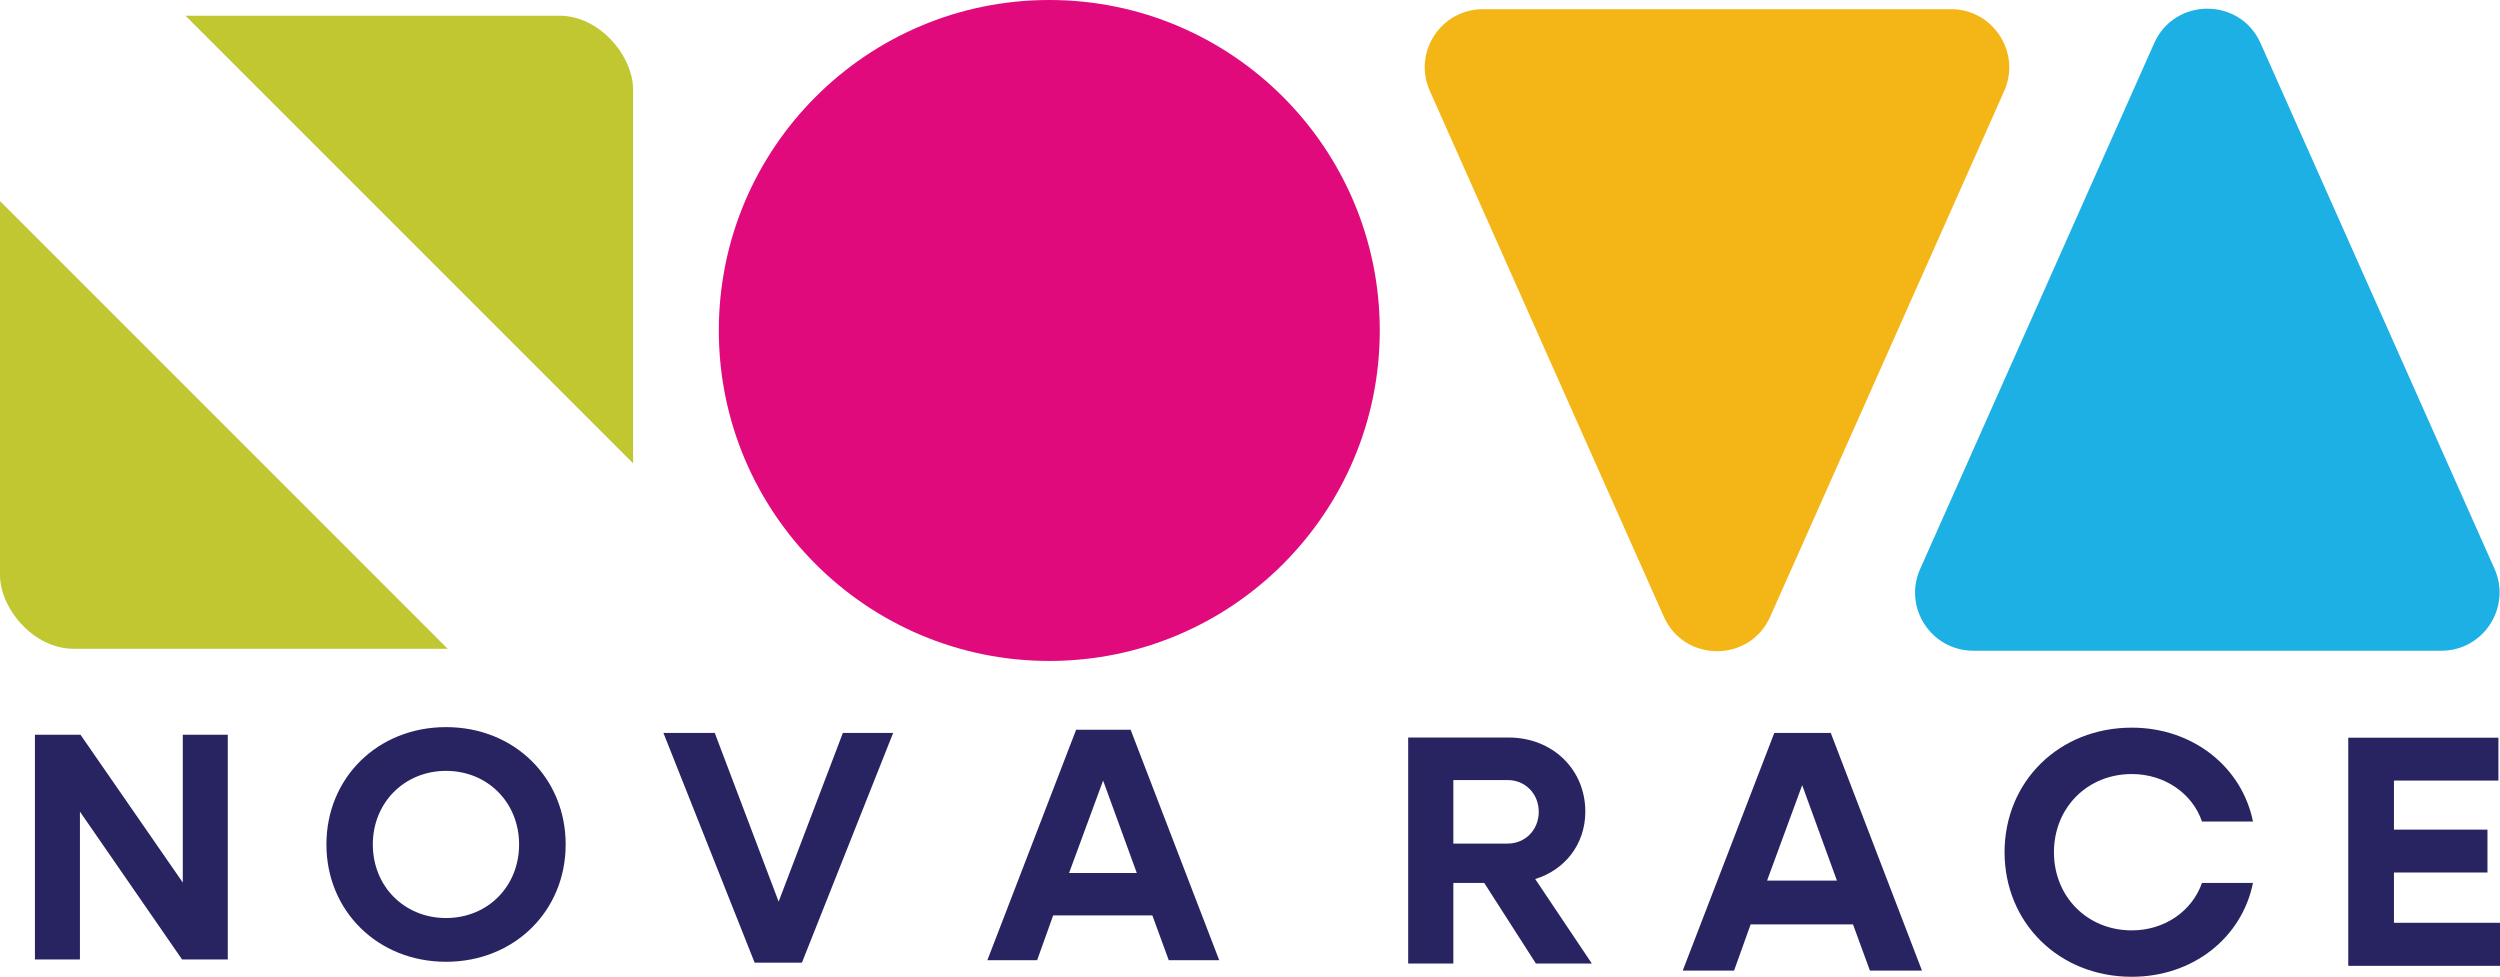 <?xml version="1.0" encoding="UTF-8"?>
<svg id="Layer_2" data-name="Layer 2" xmlns="http://www.w3.org/2000/svg" xmlns:xlink="http://www.w3.org/1999/xlink" viewBox="0 0 141.69 55.38">
  <defs>
    <style>
      .cls-1 {
        fill: #e00a7d;
      }

      .cls-1, .cls-2, .cls-3, .cls-4, .cls-5, .cls-6 {
        stroke-width: 0px;
      }

      .cls-2 {
        fill: #282462;
      }

      .cls-3 {
        fill: none;
      }

      .cls-4 {
        fill: #1db0e5;
      }

      .cls-7 {
        clip-path: url(#clippath);
      }

      .cls-5 {
        fill: #c0c731;
      }

      .cls-6 {
        fill: #f4b617;
      }
    </style>
    <clipPath id="clippath">
      <rect class="cls-3" y=".89" width="35.88" height="35.88" rx="4.18" ry="4.18"/>
    </clipPath>
  </defs>
  <g id="OBJECTS">
    <g>
      <g>
        <polygon class="cls-2" points="1.98 41.64 4.56 41.64 10.36 50.02 10.36 41.64 12.91 41.64 12.91 54.38 10.32 54.38 4.53 46 4.53 54.38 1.98 54.38 1.98 41.64"/>
        <polygon class="cls-2" points="37.6 41.54 40.51 41.54 44.13 51.1 47.77 41.54 50.62 41.54 45.45 54.56 42.77 54.56 37.6 41.54"/>
        <path class="cls-2" d="m18.5,47.86c0-3.78,2.91-6.65,6.78-6.65s6.78,2.87,6.78,6.65-2.92,6.65-6.78,6.65-6.78-2.87-6.78-6.65m10.92,0c0-2.38-1.79-4.17-4.14-4.17s-4.15,1.79-4.15,4.17,1.79,4.17,4.15,4.17,4.14-1.79,4.14-4.17"/>
        <path class="cls-2" d="m61,41.36h3.08l5.02,13.06h-2.86l-.93-2.54h-5.62l-.91,2.54h-2.82l5.03-13.06Zm3.43,8.12l-1.91-5.24-1.93,5.24h3.84Z"/>
        <path class="cls-2" d="m79.81,41.8h5.7c2.47,0,4.34,1.8,4.34,4.2,0,1.84-1.15,3.3-2.84,3.82l3.21,4.79h-3.17l-2.93-4.57h-1.75v4.57h-2.56v-12.81Zm2.56,2.41v3.6h3.08c1,0,1.76-.78,1.76-1.8s-.76-1.8-1.76-1.8h-3.08Z"/>
        <path class="cls-2" d="m100.58,41.54h3.18l5.17,13.47h-2.95l-.96-2.62h-5.8l-.94,2.62h-2.91l5.19-13.47Zm3.53,8.37l-1.97-5.41-1.99,5.41h3.96Z"/>
        <path class="cls-2" d="m113.61,48.31c0-4.02,3.09-7.07,7.21-7.07,3.46,0,6.24,2.22,6.87,5.32h-2.89c-.55-1.6-2.12-2.69-3.98-2.69-2.51,0-4.41,1.9-4.41,4.43s1.9,4.43,4.41,4.43c1.86,0,3.42-1.09,3.98-2.69h2.89c-.63,3.11-3.4,5.32-6.87,5.32-4.12,0-7.21-3.05-7.21-7.07"/>
        <polygon class="cls-2" points="133.09 41.81 141.6 41.81 141.6 44.24 135.68 44.24 135.68 47.02 140.98 47.02 140.98 49.45 135.68 49.45 135.68 52.3 141.69 52.3 141.69 54.74 133.09 54.74 133.09 41.81"/>
      </g>
      <g class="cls-7">
        <rect class="cls-5" x="17.94" y="-17.05" width="35.88" height="35.88" transform="translate(9.88 25.63) rotate(-45)"/>
        <rect class="cls-5" x="-17.94" y="18.83" width="35.88" height="35.88" transform="translate(-26 10.77) rotate(-45)"/>
      </g>
      <path class="cls-1" d="m59.47,37.46h0c-10.34,0-18.73-8.39-18.73-18.73S49.13,0,59.47,0s18.73,8.39,18.73,18.73-8.39,18.73-18.73,18.73"/>
      <path class="cls-4" d="m138.36,36.88h-26.52c-2.39,0-3.99-2.46-3.01-4.64l13.26-29.79c1.16-2.61,4.87-2.61,6.03,0l13.26,29.79c.97,2.18-.63,4.64-3.01,4.64"/>
      <path class="cls-6" d="m84.05.52c-2.39,0-3.99,2.46-3.01,4.64l8.38,18.83,4.88,10.96c1.16,2.61,4.87,2.61,6.03,0l13.26-29.79c.97-2.18-.63-4.64-3.01-4.64h-26.52Z"/>
    </g>
  </g>
</svg>